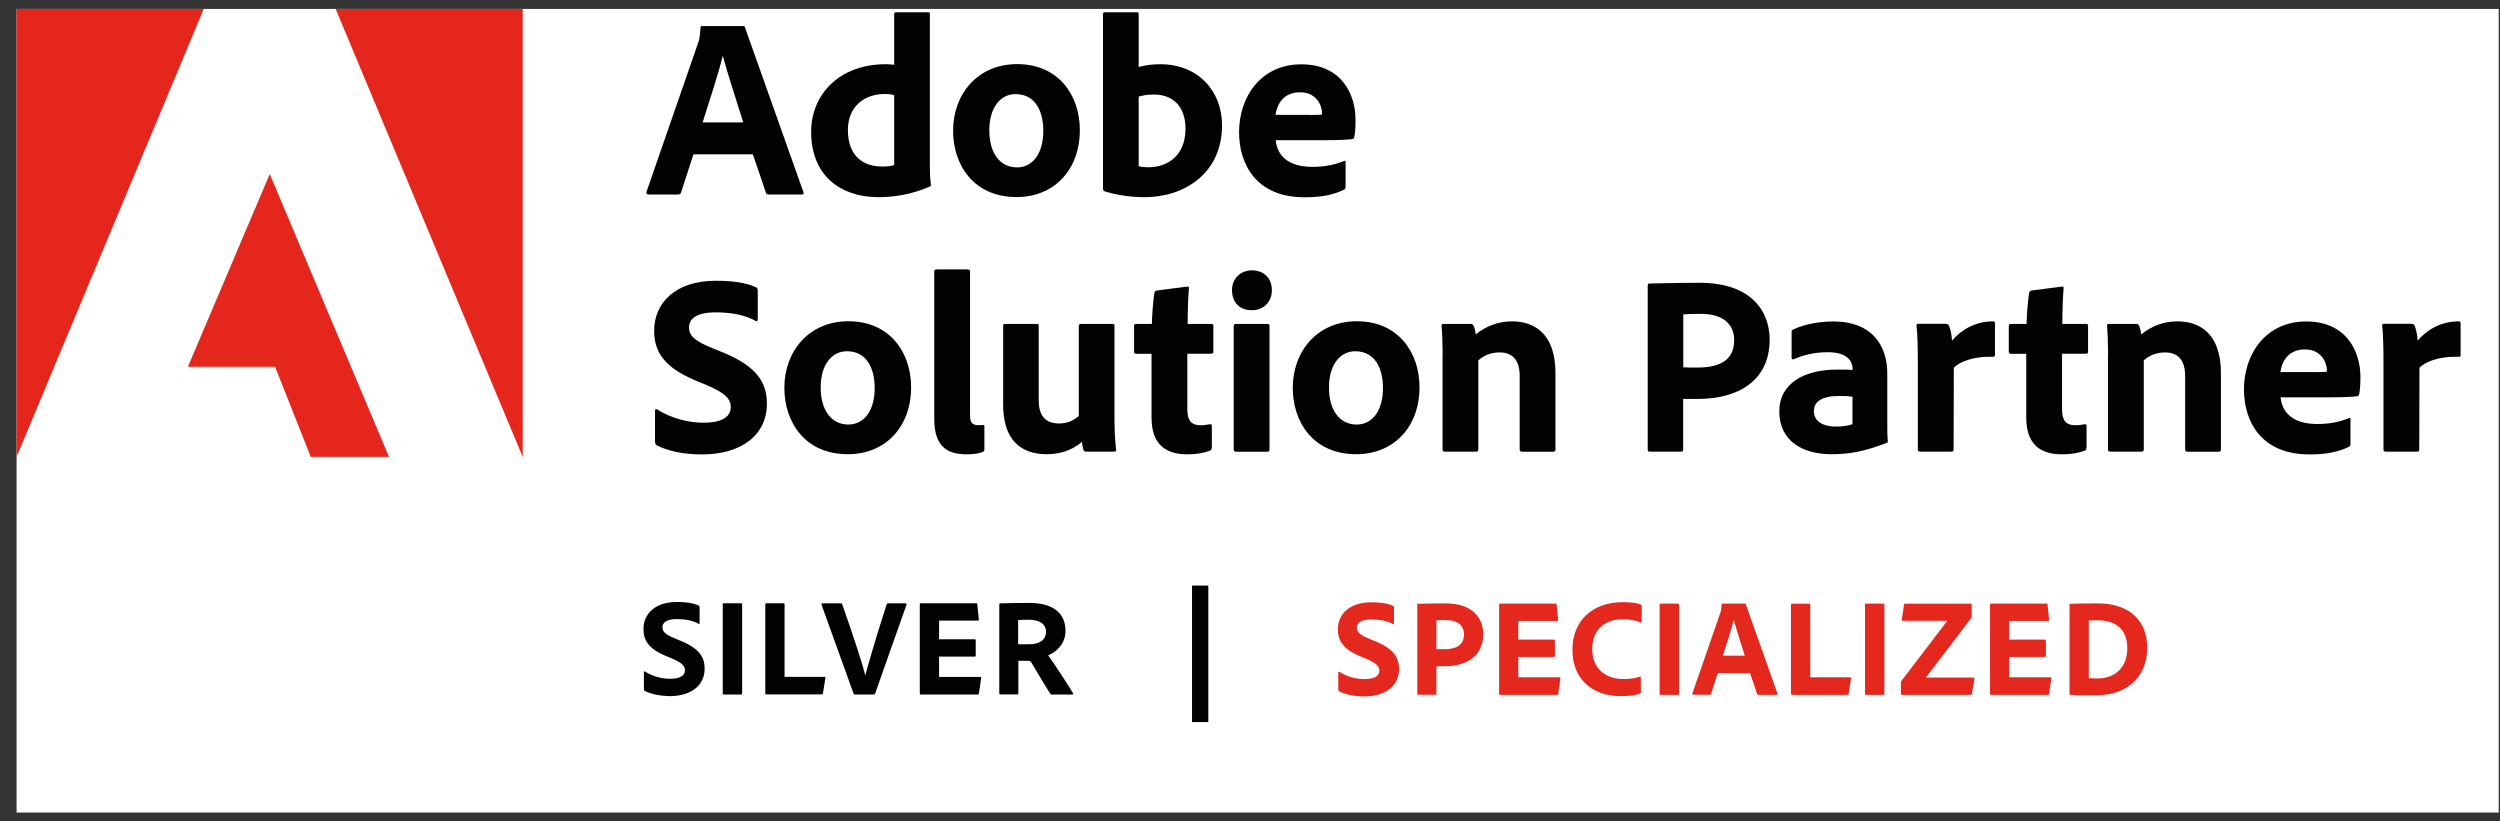 <svg width="140" height="46" viewBox="0 0 140 46" fill="none" xmlns="http://www.w3.org/2000/svg">
<rect x="0" y="0" width="140" height="46" fill="#333333" stroke="none"/>
<g clip-path="url(#clip0_20445_33256)">
<rect width="139" height="45" transform="translate(0.928 0.5)" fill="white"/>
<path d="M0.928 25.586L11.41 0.5H0.928V25.586Z" fill="#E5261D"/>
<path d="M18.796 0.5H29.272V25.586L18.796 0.5Z" fill="#E5261D"/>
<path d="M15.106 9.746L21.784 25.586H17.404L15.406 20.54H10.522L15.106 9.746Z" fill="#E5261D"/>
<path d="M38.83 8.648L38.14 10.778C38.11 10.85 38.068 10.892 37.984 10.892H36.316C36.214 10.892 36.184 10.832 36.202 10.748L39.082 2.438C39.142 2.282 39.196 2.108 39.226 1.562C39.226 1.502 39.268 1.46 39.31 1.46H41.608C41.68 1.46 41.71 1.472 41.722 1.544L44.992 10.76C45.022 10.832 45.004 10.892 44.92 10.892H43.048C42.964 10.892 42.916 10.862 42.892 10.79L42.16 8.642H38.83V8.648ZM41.62 6.854C41.332 5.906 40.756 4.16 40.48 3.14H40.468C40.24 4.106 39.718 5.69 39.346 6.854H41.62Z" fill="#020203"/>
<path d="M45.424 7.382C45.424 5.324 46.966 3.596 49.6 3.596C49.714 3.596 49.858 3.608 50.074 3.626V0.788C50.074 0.716 50.116 0.686 50.176 0.686H51.988C52.06 0.686 52.072 0.716 52.072 0.77V9.284C52.072 9.614 52.084 10.046 52.132 10.334C52.132 10.406 52.12 10.436 52.03 10.466C51.034 10.886 50.086 11.042 49.192 11.042C47.062 11.042 45.424 9.83 45.424 7.382ZM50.074 5.336C49.93 5.276 49.744 5.264 49.54 5.264C48.43 5.264 47.482 5.942 47.482 7.28C47.482 8.708 48.304 9.326 49.396 9.326C49.642 9.326 49.87 9.314 50.074 9.242V5.336Z" fill="#020203"/>
<path d="M60.471 7.28C60.471 9.542 59.002 11.036 56.931 11.036C54.471 11.036 53.373 9.176 53.373 7.322C53.373 5.276 54.742 3.59 56.962 3.59C59.278 3.59 60.471 5.336 60.471 7.28ZM55.401 7.298C55.401 8.564 55.989 9.374 56.956 9.374C57.789 9.374 58.425 8.654 58.425 7.328C58.425 6.206 57.964 5.27 56.871 5.27C56.038 5.264 55.401 6.014 55.401 7.298Z" fill="#020203"/>
<path d="M63.622 0.686C63.736 0.686 63.766 0.698 63.766 0.8V3.752C64.138 3.65 64.546 3.596 64.978 3.596C67.096 3.596 68.434 5.096 68.434 7.022C68.434 9.716 66.304 11.042 64.114 11.042C63.352 11.042 62.59 10.94 61.852 10.712C61.81 10.7 61.768 10.628 61.768 10.568V0.788C61.768 0.716 61.798 0.686 61.87 0.686H63.622ZM64.618 5.294C64.156 5.294 63.958 5.366 63.766 5.408V9.308C63.94 9.35 64.126 9.368 64.3 9.368C65.392 9.368 66.388 8.708 66.388 7.208C66.388 5.9 65.626 5.294 64.618 5.294Z" fill="#020203"/>
<path d="M71.44 7.844C71.512 8.666 72.088 9.344 73.498 9.344C74.146 9.344 74.722 9.242 75.268 9.014C75.31 8.984 75.352 9.002 75.352 9.086V10.454C75.352 10.556 75.322 10.598 75.25 10.628C74.674 10.904 74.038 11.048 73.048 11.048C70.342 11.048 69.388 9.188 69.388 7.406C69.388 5.42 70.612 3.602 72.874 3.602C75.136 3.602 75.91 5.288 75.91 6.71C75.91 7.154 75.88 7.514 75.838 7.676C75.826 7.748 75.796 7.778 75.724 7.79C75.538 7.82 74.992 7.85 74.242 7.85H71.44V7.844ZM73.312 6.44C73.774 6.44 73.972 6.428 74.032 6.41V6.308C74.032 5.96 73.756 5.168 72.808 5.168C71.86 5.168 71.512 5.846 71.428 6.434H73.312V6.44Z" fill="#020203"/>
<path d="M36.783 24.938C36.712 24.896 36.681 24.824 36.681 24.71V22.994C36.681 22.922 36.742 22.88 36.795 22.922C37.587 23.426 38.535 23.672 39.4 23.672C40.492 23.672 40.923 23.3 40.923 22.796C40.923 22.334 40.593 22.004 39.615 21.584L38.895 21.284C37.126 20.534 36.633 19.64 36.633 18.518C36.633 16.964 37.816 15.722 40.102 15.722C41.008 15.722 41.83 15.836 42.352 16.094C42.423 16.136 42.435 16.196 42.435 16.28V17.894C42.435 17.954 42.394 18.026 42.303 17.966C41.727 17.636 40.935 17.492 40.084 17.492C38.974 17.492 38.584 17.864 38.584 18.344C38.584 18.788 38.883 19.094 39.964 19.526L40.498 19.742C42.411 20.534 42.946 21.44 42.946 22.61C42.946 24.35 41.535 25.448 39.316 25.448C38.266 25.448 37.389 25.256 36.783 24.938Z" fill="#020203"/>
<path d="M51.022 21.68C51.022 23.942 49.552 25.436 47.482 25.436C45.022 25.436 43.924 23.576 43.924 21.722C43.924 19.676 45.292 17.99 47.512 17.99C49.828 17.99 51.022 19.736 51.022 21.68ZM45.958 21.698C45.958 22.964 46.546 23.774 47.512 23.774C48.346 23.774 48.982 23.054 48.982 21.728C48.982 20.606 48.52 19.67 47.428 19.67C46.588 19.67 45.958 20.414 45.958 21.698Z" fill="#020203"/>
<path d="M52.318 15.2C52.318 15.128 52.348 15.086 52.462 15.086H54.178C54.28 15.086 54.322 15.128 54.322 15.2V23.264C54.322 23.666 54.454 23.81 54.796 23.81C54.91 23.81 54.928 23.81 55.054 23.798C55.114 23.798 55.126 23.828 55.126 23.9V25.136C55.126 25.25 55.114 25.28 55.024 25.31C54.85 25.382 54.58 25.442 54.13 25.442C53.092 25.442 52.318 25.052 52.318 23.456V15.2Z" fill="#020203"/>
<path d="M62.416 23.696C62.416 24.428 62.476 24.878 62.5 25.178C62.512 25.262 62.47 25.292 62.368 25.292H60.844C60.73 25.292 60.7 25.262 60.67 25.19C60.64 25.058 60.598 24.872 60.586 24.746C59.95 25.292 59.23 25.436 58.612 25.436C57.172 25.436 56.176 24.644 56.176 22.658V18.254C56.176 18.152 56.206 18.14 56.308 18.14H58.066C58.15 18.14 58.168 18.17 58.168 18.254V22.43C58.168 23.21 58.498 23.714 59.29 23.714C59.764 23.714 60.094 23.57 60.412 23.294V18.254C60.412 18.17 60.454 18.14 60.556 18.14H62.296C62.398 18.14 62.41 18.17 62.41 18.254V23.696H62.416Z" fill="#020203"/>
<path d="M67.858 25.052C67.858 25.136 67.846 25.208 67.756 25.238C67.354 25.382 66.976 25.442 66.472 25.442C65.218 25.442 64.486 24.824 64.486 23.384V19.814H63.622C63.538 19.802 63.508 19.772 63.508 19.682V18.272C63.508 18.17 63.538 18.14 63.64 18.14H64.504C64.516 17.648 64.576 16.802 64.648 16.4C64.66 16.328 64.708 16.286 64.78 16.268L66.466 16.052C66.538 16.04 66.58 16.04 66.58 16.136C66.538 16.58 66.508 17.432 66.508 18.14H67.834C67.918 18.14 67.948 18.17 67.948 18.254V19.706C67.948 19.778 67.918 19.79 67.846 19.808H66.49V22.892C66.49 23.528 66.676 23.816 67.27 23.816C67.444 23.816 67.588 23.786 67.762 23.756C67.822 23.756 67.864 23.768 67.864 23.858V25.052H67.858Z" fill="#020203"/>
<path d="M68.992 16.25C68.992 15.602 69.466 15.14 70.114 15.14C70.804 15.14 71.224 15.602 71.224 16.25C71.224 16.898 70.78 17.372 70.102 17.372C69.424 17.378 68.992 16.928 68.992 16.25ZM69.094 18.254C69.094 18.182 69.124 18.14 69.208 18.14H70.978C71.062 18.14 71.092 18.17 71.092 18.254V25.166C71.092 25.25 71.08 25.298 70.96 25.298H69.232C69.13 25.298 69.088 25.256 69.088 25.166V18.254H69.094Z" fill="#020203"/>
<path d="M79.492 21.68C79.492 23.942 78.022 25.436 75.952 25.436C73.492 25.436 72.394 23.576 72.394 21.722C72.394 19.676 73.762 17.99 75.982 17.99C78.298 17.99 79.492 19.736 79.492 21.68ZM74.422 21.698C74.422 22.964 75.01 23.774 75.976 23.774C76.81 23.774 77.446 23.054 77.446 21.728C77.446 20.606 76.984 19.67 75.892 19.67C75.058 19.67 74.422 20.414 74.422 21.698Z" fill="#020203"/>
<path d="M80.788 19.808C80.788 19.316 80.758 18.572 80.728 18.254C80.716 18.182 80.74 18.14 80.83 18.14H82.342C82.456 18.14 82.498 18.182 82.528 18.254C82.588 18.386 82.612 18.53 82.642 18.728C83.248 18.236 83.926 17.996 84.688 17.996C85.798 17.996 87.106 18.572 87.106 20.888V25.166C87.106 25.25 87.076 25.298 86.974 25.298H85.246C85.144 25.298 85.102 25.256 85.102 25.166V21.062C85.102 20.198 84.73 19.736 83.98 19.736C83.488 19.736 83.086 19.91 82.786 20.18V25.178C82.786 25.25 82.744 25.292 82.654 25.292H80.914C80.812 25.292 80.782 25.25 80.782 25.16V19.808H80.788Z" fill="#020203"/>
<path d="M92.278 15.992C92.278 15.908 92.29 15.878 92.362 15.878C92.95 15.866 94.09 15.836 95.182 15.836C98.092 15.836 99.1 17.45 99.1 19.016C99.1 21.35 97.3 22.34 95.08 22.34H94.258V25.178C94.258 25.25 94.228 25.292 94.144 25.292H92.374C92.302 25.292 92.272 25.25 92.272 25.178V15.992H92.278ZM94.264 20.57C94.51 20.582 94.666 20.582 95.068 20.582C96.208 20.582 97.114 20.234 97.114 19.058C97.114 18.152 96.496 17.576 95.242 17.576C94.78 17.576 94.39 17.588 94.264 17.606V20.57Z" fill="#020203"/>
<path d="M105.688 23.696C105.688 24.068 105.688 24.374 105.718 24.716C105.718 24.746 105.718 24.776 105.688 24.788C104.422 25.28 103.588 25.436 102.55 25.436C100.954 25.436 99.64 24.704 99.64 23.03C99.64 21.506 100.978 20.696 102.892 20.696C103.282 20.696 103.612 20.696 103.744 20.726V20.63C103.744 20.354 103.57 19.724 102.364 19.724C101.644 19.724 101.008 19.868 100.462 20.114C100.402 20.144 100.33 20.114 100.33 20.042V18.59C100.33 18.518 100.342 18.476 100.432 18.446C101.068 18.146 101.884 18.002 102.694 18.002C104.77 18.002 105.688 19.286 105.688 20.924V23.696ZM103.738 22.214C103.51 22.184 103.306 22.172 103.018 22.172C101.998 22.172 101.578 22.502 101.578 23.024C101.578 23.498 101.938 23.888 102.844 23.888C103.174 23.888 103.462 23.846 103.738 23.756V22.214Z" fill="#020203"/>
<path d="M108.982 18.14C109.084 18.14 109.126 18.182 109.156 18.272C109.228 18.458 109.3 18.764 109.312 19.076C109.786 18.512 110.578 17.996 111.604 17.996C111.688 17.996 111.718 18.026 111.718 18.11V19.88C111.718 19.952 111.688 19.982 111.586 19.982C110.548 19.94 109.714 20.258 109.414 20.6L109.402 25.178C109.402 25.262 109.372 25.292 109.27 25.292H107.542C107.428 25.292 107.398 25.25 107.398 25.16V20.192C107.398 19.574 107.386 18.74 107.326 18.236C107.326 18.164 107.338 18.134 107.41 18.134H108.982V18.14Z" fill="#020203"/>
<path d="M116.842 25.052C116.842 25.136 116.83 25.208 116.74 25.238C116.338 25.382 115.96 25.442 115.456 25.442C114.202 25.442 113.47 24.824 113.47 23.384V19.814H112.606C112.522 19.802 112.492 19.772 112.492 19.682V18.272C112.492 18.17 112.522 18.14 112.624 18.14H113.488C113.5 17.648 113.56 16.802 113.632 16.4C113.644 16.328 113.692 16.286 113.764 16.268L115.45 16.052C115.522 16.04 115.564 16.04 115.564 16.136C115.522 16.58 115.492 17.432 115.492 18.14H116.818C116.902 18.14 116.932 18.17 116.932 18.254V19.706C116.932 19.778 116.902 19.79 116.83 19.808H115.474V22.892C115.474 23.528 115.66 23.816 116.254 23.816C116.428 23.816 116.572 23.786 116.746 23.756C116.806 23.756 116.848 23.768 116.848 23.858V25.052H116.842Z" fill="#020203"/>
<path d="M118.054 19.808C118.054 19.316 118.024 18.572 117.994 18.254C117.982 18.182 118.006 18.14 118.096 18.14H119.608C119.722 18.14 119.764 18.182 119.794 18.254C119.854 18.386 119.878 18.53 119.908 18.728C120.514 18.236 121.192 17.996 121.954 17.996C123.064 17.996 124.372 18.572 124.372 20.888V25.166C124.372 25.25 124.342 25.298 124.24 25.298H122.512C122.41 25.298 122.368 25.256 122.368 25.166V21.062C122.368 20.198 121.996 19.736 121.246 19.736C120.754 19.736 120.352 19.91 120.052 20.18V25.178C120.052 25.25 120.01 25.292 119.92 25.292H118.18C118.078 25.292 118.048 25.25 118.048 25.16V19.808H118.054Z" fill="#020203"/>
<path d="M127.714 22.244C127.786 23.066 128.362 23.744 129.772 23.744C130.42 23.744 130.996 23.642 131.542 23.414C131.584 23.384 131.626 23.402 131.626 23.486V24.854C131.626 24.956 131.596 24.998 131.524 25.028C130.948 25.304 130.312 25.448 129.322 25.448C126.616 25.448 125.662 23.588 125.662 21.806C125.662 19.82 126.886 18.002 129.148 18.002C131.41 18.002 132.184 19.688 132.184 21.11C132.184 21.554 132.154 21.914 132.112 22.076C132.1 22.148 132.07 22.178 131.998 22.19C131.812 22.22 131.266 22.25 130.516 22.25H127.714V22.244ZM129.586 20.84C130.048 20.84 130.246 20.828 130.306 20.81V20.708C130.306 20.36 130.03 19.568 129.082 19.568C128.134 19.568 127.786 20.246 127.702 20.834H129.586V20.84Z" fill="#020203"/>
<path d="M135.058 18.14C135.16 18.14 135.202 18.182 135.232 18.272C135.304 18.458 135.376 18.764 135.388 19.076C135.862 18.512 136.654 17.996 137.68 17.996C137.764 17.996 137.794 18.026 137.794 18.11V19.88C137.794 19.952 137.764 19.982 137.662 19.982C136.624 19.94 135.79 20.258 135.49 20.6L135.478 25.178C135.478 25.262 135.448 25.292 135.346 25.292H133.618C133.504 25.292 133.474 25.25 133.474 25.16V20.192C133.474 19.574 133.462 18.74 133.402 18.236C133.402 18.164 133.414 18.134 133.486 18.134H135.058V18.14Z" fill="#020203"/>
<path d="M66.754 40.436V32.792H67.666V40.436H66.754Z" fill="#020203"/>
<path d="M74.998 38.714C74.962 38.69 74.944 38.654 74.944 38.588V37.658C74.944 37.622 74.974 37.598 75.004 37.622C75.43 37.898 75.946 38.03 76.414 38.03C77.008 38.03 77.242 37.826 77.242 37.556C77.242 37.304 77.062 37.13 76.534 36.902L76.144 36.74C75.184 36.332 74.92 35.852 74.92 35.24C74.92 34.4 75.562 33.728 76.798 33.728C77.29 33.728 77.734 33.788 78.016 33.932C78.058 33.956 78.064 33.986 78.064 34.034V34.91C78.064 34.94 78.04 34.982 77.992 34.946C77.68 34.766 77.254 34.688 76.792 34.688C76.192 34.688 75.982 34.892 75.982 35.15C75.982 35.39 76.144 35.558 76.732 35.792L77.02 35.912C78.058 36.338 78.346 36.83 78.346 37.466C78.346 38.408 77.584 39.002 76.378 39.002C75.802 38.99 75.328 38.888 74.998 38.714Z" fill="#E5281D"/>
<path d="M79.36 33.872C79.36 33.824 79.36 33.812 79.408 33.812C79.726 33.806 80.344 33.788 80.938 33.788C82.516 33.788 83.062 34.664 83.062 35.51C83.062 36.776 82.09 37.31 80.884 37.31H80.44V38.846C80.44 38.882 80.422 38.906 80.38 38.906H79.42C79.378 38.906 79.366 38.882 79.366 38.846V33.872H79.36ZM80.434 36.35C80.566 36.356 80.65 36.356 80.872 36.356C81.49 36.356 81.982 36.17 81.982 35.528C81.982 35.036 81.646 34.724 80.968 34.724C80.716 34.724 80.506 34.73 80.44 34.742V36.35H80.434Z" fill="#E5281D"/>
<path d="M87.262 38.84C87.262 38.9 87.238 38.912 87.184 38.912H84.01C83.962 38.912 83.95 38.888 83.95 38.84V33.872C83.95 33.824 83.968 33.8 84.01 33.8H87.088C87.148 33.8 87.166 33.806 87.172 33.86L87.256 34.7C87.256 34.736 87.256 34.772 87.202 34.772H85.024V35.816H87.016C87.052 35.816 87.076 35.834 87.076 35.876V36.734C87.076 36.782 87.046 36.788 87.016 36.788H85.024V37.928H87.322C87.382 37.928 87.394 37.952 87.382 38L87.262 38.84Z" fill="#E5281D"/>
<path d="M91.894 38.738C91.894 38.792 91.876 38.834 91.834 38.846C91.576 38.942 91.186 38.984 90.748 38.984C89.236 38.984 88.054 38.084 88.054 36.38C88.054 34.796 89.146 33.722 90.868 33.722C91.36 33.722 91.678 33.764 91.882 33.854C91.924 33.872 91.936 33.902 91.936 33.95V34.802C91.936 34.874 91.894 34.874 91.864 34.856C91.606 34.73 91.24 34.682 90.85 34.682C89.806 34.682 89.164 35.33 89.164 36.344C89.164 37.562 90.052 38.024 90.874 38.024C91.258 38.024 91.546 37.994 91.828 37.898C91.87 37.88 91.888 37.892 91.888 37.934V38.738H91.894Z" fill="#E5281D"/>
<path d="M94.024 38.84C94.024 38.888 94.006 38.912 93.952 38.912H92.998C92.95 38.912 92.938 38.888 92.938 38.84V33.872C92.938 33.812 92.962 33.8 92.998 33.8H93.952C94 33.8 94.024 33.818 94.024 33.872V38.84Z" fill="#E5281D"/>
<path d="M96.196 37.694L95.824 38.846C95.806 38.882 95.782 38.906 95.74 38.906H94.834C94.78 38.906 94.762 38.876 94.774 38.828L96.334 34.328C96.364 34.244 96.394 34.148 96.412 33.854C96.412 33.824 96.436 33.8 96.46 33.8H97.708C97.75 33.8 97.762 33.806 97.768 33.848L99.538 38.84C99.556 38.882 99.538 38.912 99.496 38.912H98.482C98.434 38.912 98.41 38.894 98.398 38.858L98.002 37.694H96.196ZM97.708 36.716C97.552 36.2 97.24 35.258 97.09 34.706C96.964 35.228 96.682 36.086 96.484 36.716H97.714H97.708Z" fill="#E5281D"/>
<path d="M100.372 38.912C100.312 38.912 100.294 38.882 100.294 38.828V33.884C100.294 33.836 100.312 33.806 100.354 33.806H101.32C101.356 33.806 101.374 33.83 101.374 33.866V37.928H103.606C103.654 37.928 103.666 37.958 103.66 38L103.522 38.852C103.522 38.906 103.48 38.912 103.444 38.912H100.372Z" fill="#E5281D"/>
<path d="M105.526 38.84C105.526 38.888 105.508 38.912 105.454 38.912H104.5C104.452 38.912 104.44 38.888 104.44 38.84V33.872C104.44 33.812 104.464 33.8 104.5 33.8H105.454C105.502 33.8 105.526 33.818 105.526 33.872V38.84Z" fill="#E5281D"/>
<path d="M106.522 38.912C106.48 38.912 106.45 38.906 106.45 38.84V38.24C106.45 38.186 106.45 38.168 106.474 38.138L109.048 34.766H106.558C106.51 34.766 106.486 34.76 106.498 34.706L106.624 33.866C106.624 33.818 106.654 33.806 106.702 33.806H110.368C110.404 33.806 110.416 33.824 110.416 33.86V34.508C110.416 34.556 110.416 34.586 110.374 34.634L107.854 37.94H110.524C110.566 37.94 110.578 37.97 110.566 38.018L110.428 38.852C110.428 38.888 110.404 38.912 110.35 38.912H106.522Z" fill="#E5281D"/>
<path d="M114.754 38.84C114.754 38.9 114.73 38.912 114.676 38.912H111.502C111.454 38.912 111.442 38.888 111.442 38.84V33.872C111.442 33.824 111.46 33.8 111.502 33.8H114.58C114.64 33.8 114.658 33.806 114.664 33.86L114.748 34.7C114.748 34.736 114.748 34.772 114.694 34.772H112.516V35.816H114.508C114.544 35.816 114.568 35.834 114.568 35.876V36.734C114.568 36.782 114.538 36.788 114.508 36.788H112.516V37.928H114.814C114.874 37.928 114.886 37.952 114.874 38L114.754 38.84Z" fill="#E5281D"/>
<path d="M115.888 33.872C115.888 33.836 115.888 33.818 115.942 33.812C116.176 33.806 116.77 33.788 117.466 33.788C119.332 33.788 120.244 34.832 120.244 36.278C120.244 38.144 118.81 38.93 117.484 38.93C116.968 38.93 116.188 38.93 115.942 38.912C115.912 38.912 115.894 38.888 115.894 38.834V33.872H115.888ZM116.974 37.976C117.13 37.982 117.256 37.994 117.436 37.994C118.456 37.994 119.128 37.376 119.128 36.296C119.128 35.216 118.456 34.736 117.46 34.736C117.274 34.736 117.148 34.736 116.974 34.742V37.976Z" fill="#E5281D"/>
<path d="M36.112 38.696C36.076 38.672 36.058 38.636 36.058 38.57V37.64C36.058 37.604 36.088 37.58 36.118 37.604C36.544 37.88 37.06 38.012 37.528 38.012C38.122 38.012 38.356 37.808 38.356 37.538C38.356 37.286 38.176 37.112 37.648 36.884L37.258 36.722C36.298 36.314 36.034 35.834 36.034 35.222C36.034 34.382 36.676 33.71 37.912 33.71C38.404 33.71 38.848 33.77 39.13 33.914C39.172 33.938 39.178 33.968 39.178 34.016V34.892C39.178 34.922 39.154 34.964 39.106 34.928C38.794 34.748 38.368 34.67 37.906 34.67C37.306 34.67 37.096 34.874 37.096 35.132C37.096 35.372 37.258 35.54 37.846 35.774L38.134 35.894C39.172 36.32 39.46 36.812 39.46 37.448C39.46 38.39 38.698 38.984 37.492 38.984C36.916 38.966 36.442 38.864 36.112 38.696Z" fill="#020203"/>
<path d="M41.56 38.822C41.56 38.87 41.542 38.894 41.488 38.894H40.534C40.486 38.894 40.474 38.87 40.474 38.822V33.854C40.474 33.794 40.498 33.782 40.534 33.782H41.488C41.536 33.782 41.56 33.8 41.56 33.854V38.822Z" fill="#020203"/>
<path d="M42.934 38.888C42.874 38.888 42.856 38.858 42.856 38.804V33.86C42.856 33.812 42.874 33.782 42.916 33.782H43.882C43.918 33.782 43.936 33.806 43.936 33.842V37.904H46.168C46.216 37.904 46.228 37.934 46.222 37.976L46.084 38.828C46.078 38.882 46.042 38.888 46.006 38.888H42.934Z" fill="#020203"/>
<path d="M48.46 37.808C48.634 37.178 49.012 35.81 49.654 33.848C49.672 33.8 49.684 33.788 49.726 33.788H50.71C50.758 33.788 50.782 33.812 50.764 33.866L49.006 38.84C48.988 38.888 48.97 38.894 48.928 38.894H47.884C47.848 38.894 47.824 38.888 47.8 38.84L46.006 33.866C45.982 33.818 46 33.788 46.054 33.788H47.092C47.14 33.788 47.152 33.806 47.164 33.842C47.83 35.732 48.304 37.202 48.454 37.814L48.46 37.808Z" fill="#020203"/>
<path d="M54.82 38.822C54.814 38.882 54.796 38.894 54.742 38.894H51.568C51.52 38.894 51.508 38.87 51.508 38.822V33.854C51.508 33.806 51.526 33.782 51.568 33.782H54.646C54.706 33.782 54.724 33.788 54.73 33.842L54.814 34.682C54.82 34.718 54.814 34.754 54.76 34.754H52.588V35.798H54.58C54.616 35.798 54.64 35.816 54.64 35.858V36.716C54.64 36.764 54.61 36.77 54.58 36.77H52.588V37.91H54.886C54.946 37.91 54.958 37.934 54.946 37.982L54.82 38.822Z" fill="#020203"/>
<path d="M56.02 38.888C55.972 38.888 55.96 38.87 55.96 38.816V33.866C55.96 33.824 55.966 33.788 56.014 33.788C56.716 33.77 57.01 33.764 57.646 33.764C58.942 33.764 59.668 34.316 59.668 35.324C59.668 35.972 59.26 36.47 58.696 36.698C58.954 37.046 59.836 38.378 60.076 38.798C60.1 38.846 60.106 38.894 60.052 38.894H58.924C58.852 38.894 58.828 38.876 58.816 38.846C58.588 38.504 58.096 37.67 57.778 37.136C57.724 37.04 57.682 37.004 57.598 37.004H57.028V38.828C57.028 38.864 57.004 38.888 56.968 38.888H56.02ZM57.616 36.08C58.198 36.08 58.576 35.846 58.576 35.384C58.576 34.922 58.186 34.706 57.61 34.706C57.352 34.706 57.136 34.712 57.016 34.724V36.08H57.616Z" fill="#020203"/>
</g>
<defs>
<clipPath id="clip0_20445_33256">
<rect width="139" height="45" fill="white" transform="translate(0.928 0.5)"/>
</clipPath>
</defs>
</svg>

